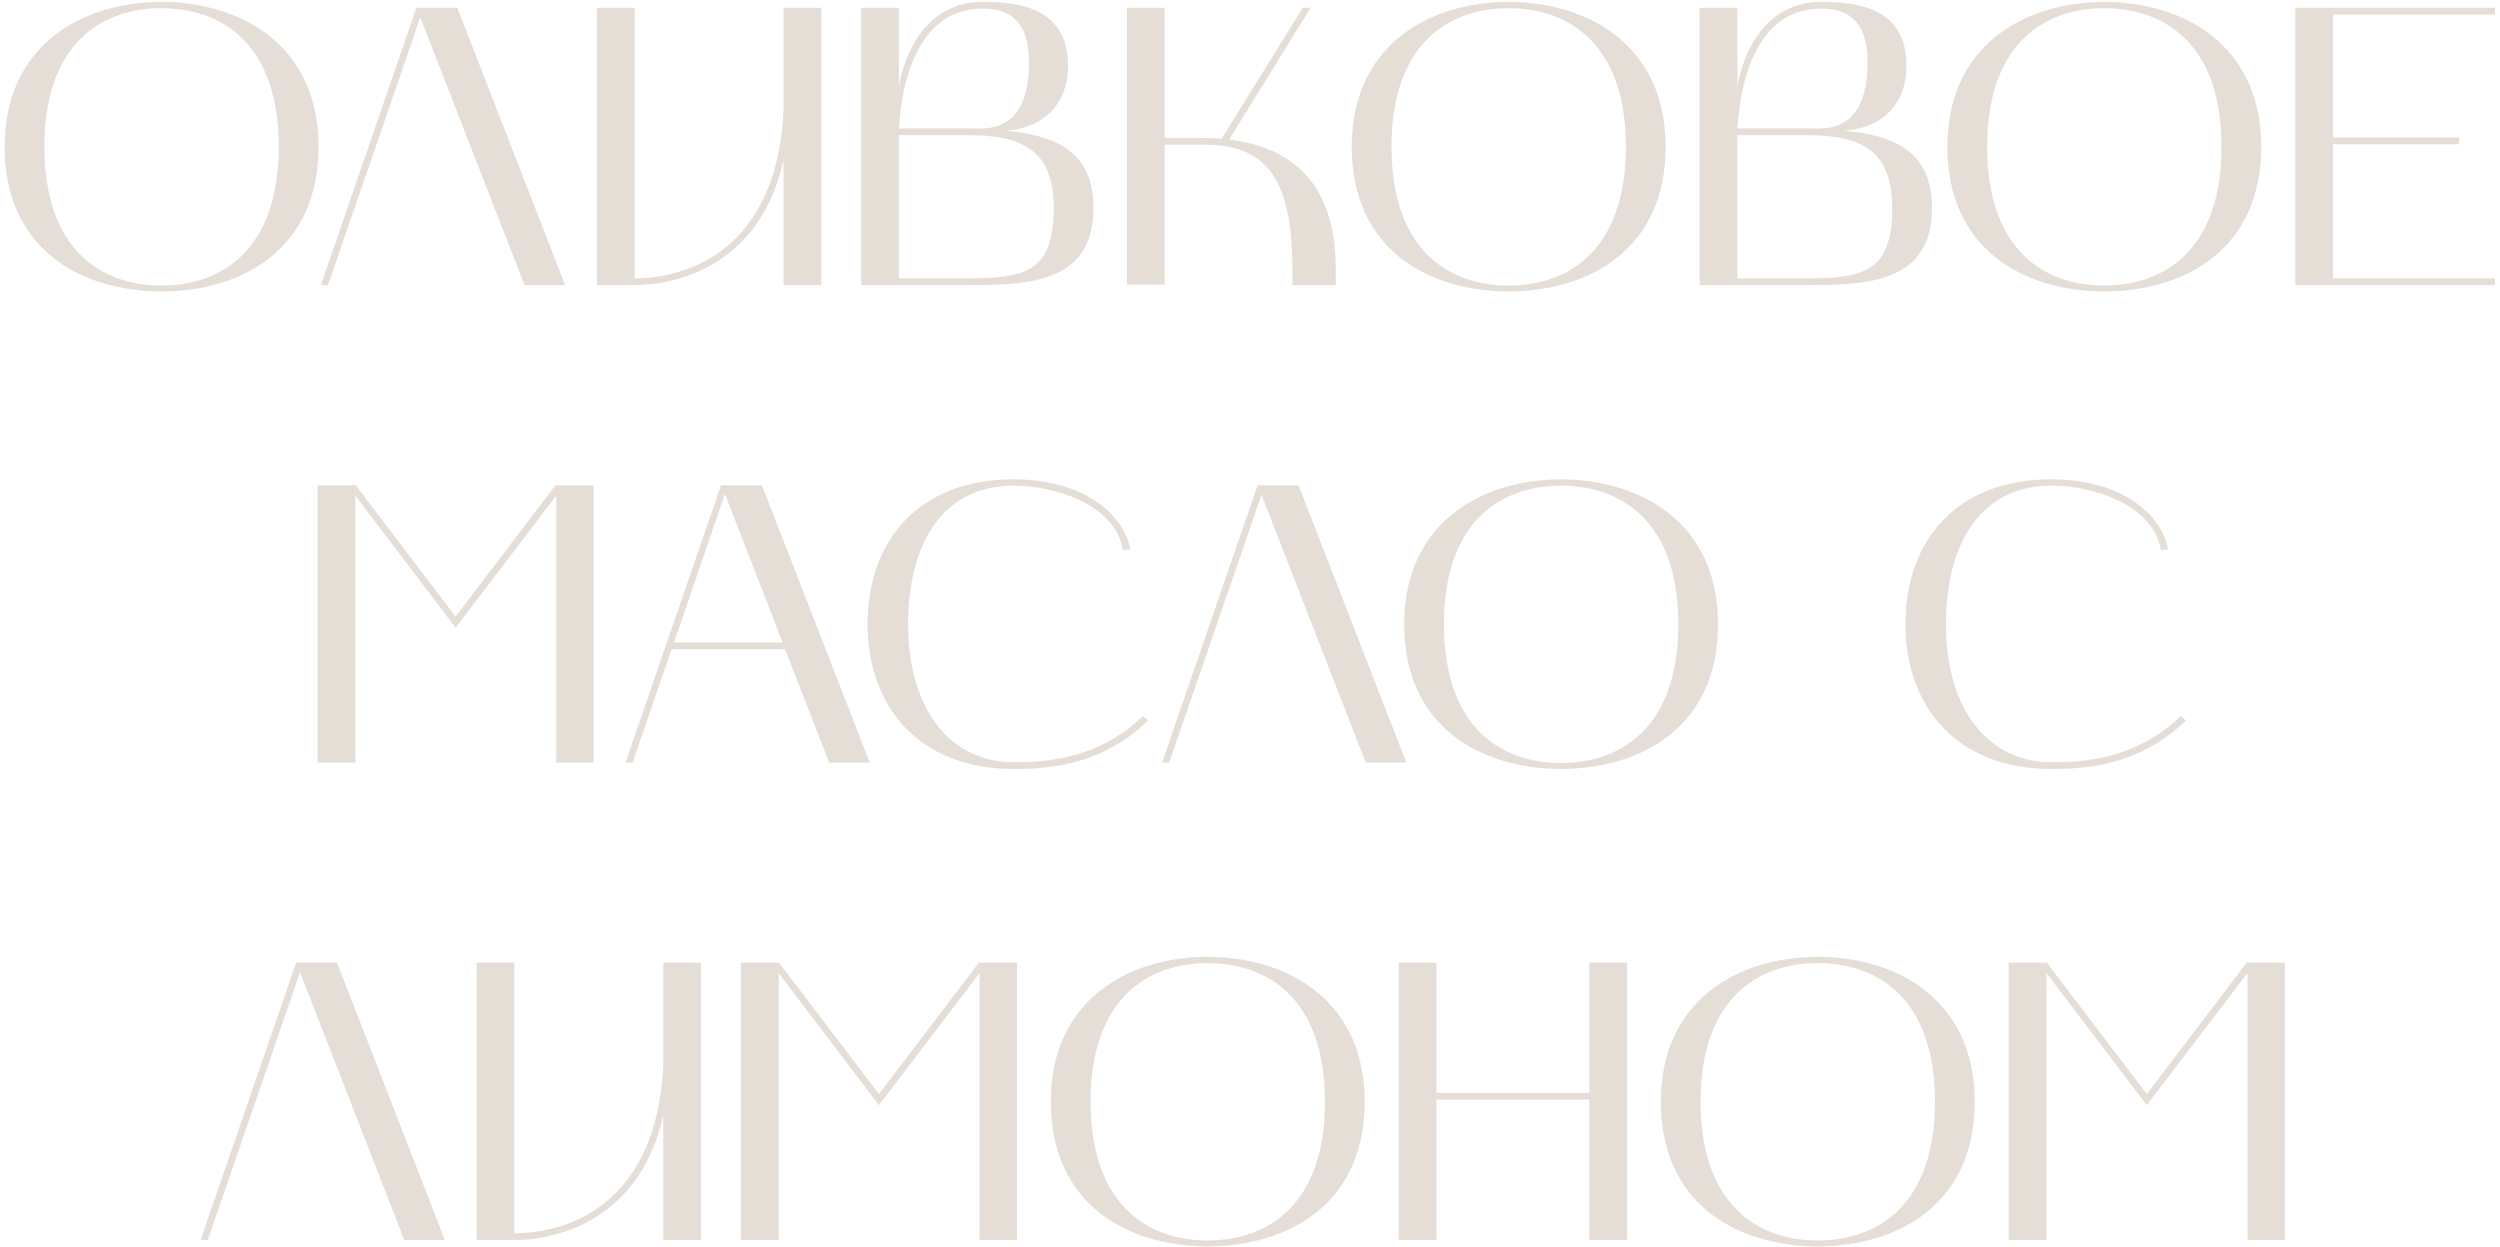 <?xml version="1.0" encoding="UTF-8"?> <svg xmlns="http://www.w3.org/2000/svg" width="377" height="188" viewBox="0 0 377 188" fill="none"><path d="M0.696 22.12C0.696 7.12 11.976 0.34 24.336 0.28C36.756 0.34 48.036 7.12 48.036 22.12C48.036 37.42 36.756 43.9 24.336 43.96C11.976 43.9 0.696 37.42 0.696 22.12ZM24.336 1.24C15.396 1.24 6.696 6.52 6.696 22.12C6.696 37.78 15.396 43.06 24.336 43.06C33.336 43.06 42.036 37.78 42.036 22.12C42.036 6.52 33.336 1.24 24.336 1.24ZM48.384 43L62.784 1.18H68.964L85.224 43H79.104L63.384 2.62L49.464 43H48.384ZM95.714 43H90.014V1.18H95.714V41.98C100.874 41.98 116.954 40 118.154 16.72V1.18H123.854V43H118.154V24.22C116.714 30.46 113.894 35.2 109.574 38.44C104.234 42.52 98.174 43 95.714 43ZM129.857 43V1.18H135.557V13C135.857 11.2 138.017 0.28 148.217 0.28C153.797 0.28 161.057 1.24 161.057 9.94C161.057 15.46 157.637 19.3 151.637 19.72C159.197 20.38 164.897 22.84 164.897 31.36C164.897 43.24 154.097 43 144.677 43H129.857ZM145.877 20.38H135.557V41.98H145.097C154.217 41.98 158.897 41.44 158.897 31.36C158.897 22.66 154.217 20.38 145.877 20.38ZM148.217 1.3C136.877 1.3 135.797 15.94 135.557 19.36H148.217C151.817 19.3 155.177 17.08 155.177 9.4C155.177 2.74 151.817 1.3 148.217 1.3ZM169.936 1.18H175.636V20.8H180.976C182.116 20.8 183.136 20.86 184.216 20.92L196.456 1.18H197.656L185.356 21.04C195.916 22.36 201.436 28.72 201.436 40.6V43H194.896V40.6C194.896 26.44 190.576 21.82 181.636 21.82H175.636V42.94H169.936V1.18ZM203.84 22.12C203.84 7.12 215.12 0.34 227.48 0.28C239.9 0.34 251.18 7.12 251.18 22.12C251.18 37.42 239.9 43.9 227.48 43.96C215.12 43.9 203.84 37.42 203.84 22.12ZM227.48 1.24C218.54 1.24 209.84 6.52 209.84 22.12C209.84 37.78 218.54 43.06 227.48 43.06C236.48 43.06 245.18 37.78 245.18 22.12C245.18 6.52 236.48 1.24 227.48 1.24ZM256.303 43V1.18H262.003V13C262.303 11.2 264.463 0.28 274.663 0.28C280.243 0.28 287.503 1.24 287.503 9.94C287.503 15.46 284.083 19.3 278.083 19.72C285.643 20.38 291.343 22.84 291.343 31.36C291.343 43.24 280.543 43 271.123 43H256.303ZM272.323 20.38H262.003V41.98H271.543C280.663 41.98 285.343 41.44 285.343 31.36C285.343 22.66 280.663 20.38 272.323 20.38ZM274.663 1.3C263.323 1.3 262.243 15.94 262.003 19.36H274.663C278.263 19.3 281.623 17.08 281.623 9.4C281.623 2.74 278.263 1.3 274.663 1.3ZM293.664 22.12C293.664 7.12 304.944 0.34 317.304 0.28C329.724 0.34 341.004 7.12 341.004 22.12C341.004 37.42 329.724 43.9 317.304 43.96C304.944 43.9 293.664 37.42 293.664 22.12ZM317.304 1.24C308.364 1.24 299.664 6.52 299.664 22.12C299.664 37.78 308.364 43.06 317.304 43.06C326.304 43.06 335.004 37.78 335.004 22.12C335.004 6.52 326.304 1.24 317.304 1.24ZM346.127 43V1.18H376.247V2.2H351.827V20.74H370.847V21.76H351.827V41.98H376.247V43H346.127ZM47.885 115V73.18H53.645L68.705 92.98L83.765 73.18H89.525V115H83.885V74.74L68.705 94.66L53.585 74.74V115H47.885ZM94.322 115L108.721 73.18H114.901L131.161 115H125.041L118.381 97.9H101.281L95.401 115H94.322ZM109.321 74.5L101.641 96.88H118.021L109.321 74.5ZM152.792 115.96C138.632 115.96 130.832 106.6 130.832 94.12C130.832 81.46 138.632 72.28 152.792 72.28C164.072 72.28 169.652 78.1 170.432 82.84L169.352 82.96C168.152 75.94 158.912 73.24 152.792 73.24C142.592 73.24 136.952 81.4 136.952 94.12C136.952 107.56 143.792 114.94 152.792 114.94C157.112 114.94 165.452 114.7 172.352 107.98L173.132 108.64C165.932 115.72 157.292 115.96 152.792 115.96ZM175.239 115L189.639 73.18H195.819L212.079 115H205.959L190.239 74.62L176.319 115H175.239ZM211.75 94.12C211.75 79.12 223.03 72.34 235.39 72.28C247.81 72.34 259.09 79.12 259.09 94.12C259.09 109.42 247.81 115.9 235.39 115.96C223.03 115.9 211.75 109.42 211.75 94.12ZM235.39 73.24C226.45 73.24 217.75 78.52 217.75 94.12C217.75 109.78 226.45 115.06 235.39 115.06C244.39 115.06 253.09 109.78 253.09 94.12C253.09 78.52 244.39 73.24 235.39 73.24ZM309.296 115.96C295.136 115.96 287.336 106.6 287.336 94.12C287.336 81.46 295.136 72.28 309.296 72.28C320.576 72.28 326.156 78.1 326.936 82.84L325.856 82.96C324.656 75.94 315.416 73.24 309.296 73.24C299.096 73.24 293.456 81.4 293.456 94.12C293.456 107.56 300.296 114.94 309.296 114.94C313.616 114.94 321.956 114.7 328.856 107.98L329.636 108.64C322.436 115.72 313.796 115.96 309.296 115.96ZM30.249 187L44.649 145.18H50.829L67.089 187H60.969L45.249 146.62L31.329 187H30.249ZM77.579 187H71.879V145.18H77.579V185.98C82.739 185.98 98.819 184 100.019 160.72V145.18H105.719V187H100.019V168.22C98.579 174.46 95.759 179.2 91.439 182.44C86.099 186.52 80.039 187 77.579 187ZM111.723 187V145.18H117.483L132.543 164.98L147.603 145.18H153.363V187H147.723V146.74L132.543 166.66L117.423 146.74V187H111.723ZM158.459 166.12C158.459 151.12 169.739 144.34 182.099 144.28C194.519 144.34 205.799 151.12 205.799 166.12C205.799 181.42 194.519 187.9 182.099 187.96C169.739 187.9 158.459 181.42 158.459 166.12ZM182.099 145.24C173.159 145.24 164.459 150.52 164.459 166.12C164.459 181.78 173.159 187.06 182.099 187.06C191.099 187.06 199.799 181.78 199.799 166.12C199.799 150.52 191.099 145.24 182.099 145.24ZM210.922 145.18H216.622V164.8H239.662V145.18H245.362V187H239.662V165.82H216.622V187H210.922V145.18ZM250.452 166.12C250.452 151.12 261.732 144.34 274.092 144.28C286.512 144.34 297.792 151.12 297.792 166.12C297.792 181.42 286.512 187.9 274.092 187.96C261.732 187.9 250.452 181.42 250.452 166.12ZM274.092 145.24C265.152 145.24 256.452 150.52 256.452 166.12C256.452 181.78 265.152 187.06 274.092 187.06C283.092 187.06 291.792 181.78 291.792 166.12C291.792 150.52 283.092 145.24 274.092 145.24ZM302.914 187V145.18H308.674L323.734 164.98L338.794 145.18H344.554V187H338.914V146.74L323.734 166.66L308.614 146.74V187H302.914Z" fill="#E5DED7"></path></svg> 